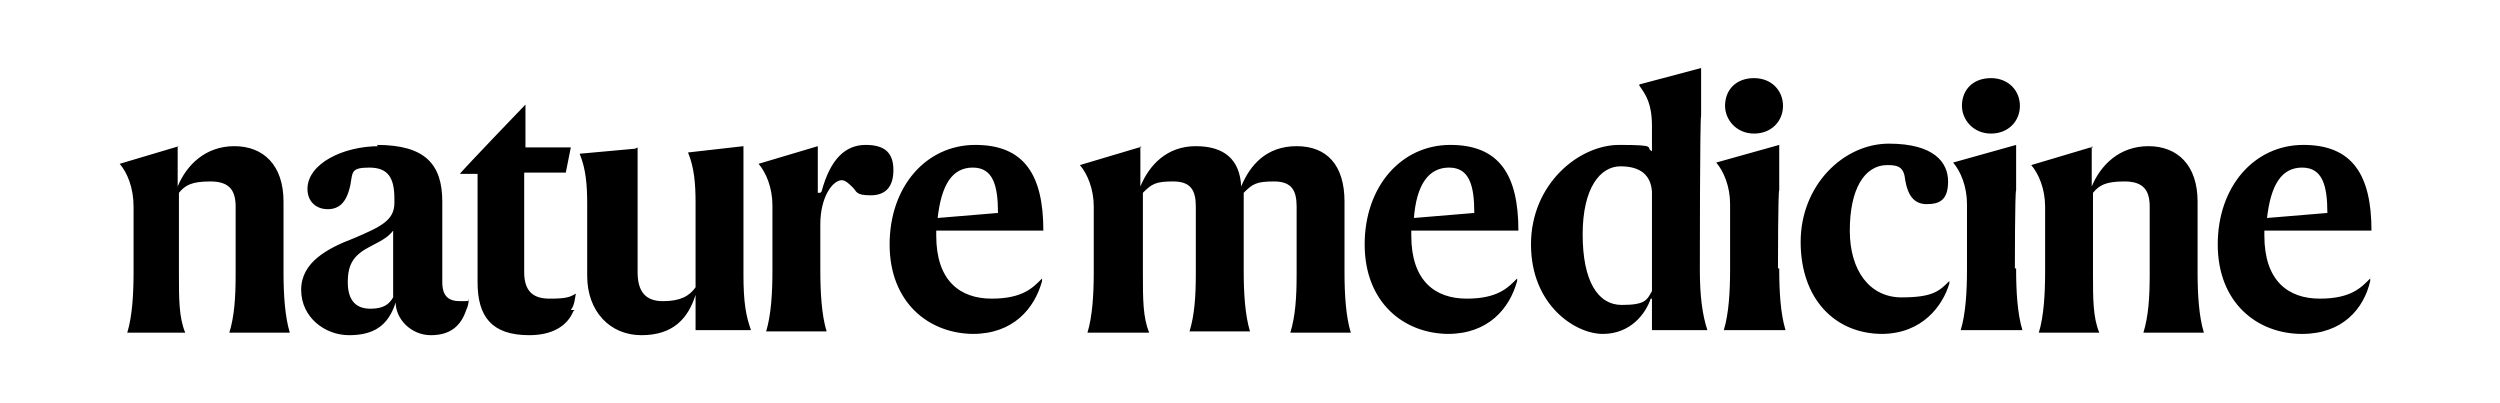<?xml version="1.0" encoding="UTF-8"?>
<svg xmlns="http://www.w3.org/2000/svg" version="1.1" viewBox="0 0 198.4 32">
  <!-- Generator: Adobe Illustrator 28.7.0, SVG Export Plug-In . SVG Version: 1.2.0 Build 136)  -->
  <g>
    <g id="Livello_1">
      <g id="Livello_1-2" data-name="Livello_1">
        <path d="M14.1,11.6h0v3.2h0c.7-1.7,2.2-3.2,4.5-3.2s3.9,1.5,3.9,4.4v5.6c0,1.7.1,3.5.5,4.8h-4.8c.4-1.3.5-2.8.5-4.6v-5.4c0-1.3-.5-2-2-2s-2,.3-2.5.9v6.5c0,1.9,0,3.4.5,4.6h-4.6c.4-1.3.5-3.1.5-4.8v-5.2c0-1.5-.5-2.7-1.1-3.4,0,0,4.7-1.4,4.7-1.4ZM29.9,11.5c3.8,0,5.2,1.5,5.2,4.5v6.4c0,1.1.5,1.5,1.4,1.5s.6,0,.7-.2c0,.4-.1.7-.2.9-.4,1.2-1.2,2-2.8,2s-2.8-1.3-2.8-2.6h0c-.6,1.9-1.8,2.6-3.7,2.6s-3.8-1.4-3.8-3.6,2.1-3.3,4.2-4.1c2.1-.9,3.2-1.4,3.2-2.8v-.3c0-1.7-.5-2.5-2-2.5s-1.3.4-1.5,1.4c-.3,1.4-.9,1.9-1.8,1.9s-1.6-.6-1.6-1.6c0-2,2.8-3.4,5.7-3.4h-.1ZM31.2,23.5v-5.2c-.3.4-.7.7-1.7,1.2-1.4.7-1.9,1.4-1.9,2.9s.7,2.1,1.8,2.1,1.5-.4,1.8-.9ZM45.5,24.7c-.5,1.2-1.7,1.9-3.5,1.9-3,0-4.1-1.5-4.1-4.2v-8.6h-1.4c0-.1,5.2-5.5,5.2-5.5h0v3.4h3.6l-.4,2h-3.3v7.9c0,1.5.7,2.1,2,2.1s1.6-.1,2.1-.4c-.1.5-.1.9-.4,1.3h.3ZM50.6,11.7v9.9c0,1.5.6,2.3,2,2.3s2.1-.4,2.6-1.1v-6.7c0-1.5-.1-2.8-.6-4l4.4-.5v10.2c0,2.2.2,3.3.6,4.4h-4.4v-2.8h0c-.6,1.9-1.8,3.2-4.3,3.2s-4.3-1.9-4.3-4.7v-5.7c0-1.5-.1-2.8-.6-4l4.4-.4h0ZM65.2,15.2c.7-2.6,1.9-3.7,3.5-3.7s2.2.7,2.2,2-.6,2-1.8,2-1.1-.3-1.4-.6c-.3-.3-.6-.6-.9-.6-.7,0-1.7,1.3-1.7,3.5v3.6c0,1.8.1,3.6.5,4.9h-4.8c.4-1.3.5-3.1.5-4.8v-5.2c0-1.4-.5-2.6-1.1-3.3l4.7-1.4h0v3.7h.2ZM77.3,26.5c-3.6,0-6.7-2.5-6.7-7.1s2.9-7.9,6.8-7.9,5.4,2.4,5.4,6.8h-8.5v.4c0,3.6,1.9,5,4.4,5s3.3-.9,4-1.6v.2c-.6,2.2-2.3,4.2-5.5,4.2h0ZM74.4,17.3l4.8-.4c0-2.2-.4-3.6-2-3.6s-2.5,1.3-2.8,4.1h0ZM90.5,11.6h0v3.2h0c.7-1.7,2.1-3.2,4.4-3.2s3.5,1.1,3.6,3.2h0c.7-1.7,2-3.2,4.4-3.2s3.8,1.5,3.8,4.4v5.6c0,1.7.1,3.5.5,4.8h-4.8c.4-1.3.5-2.8.5-4.6v-5.4c0-1.3-.4-2-1.8-2s-1.7.2-2.4.9v6.2c0,1.7.1,3.5.5,4.8h-4.8c.4-1.3.5-2.8.5-4.6v-5.3c0-1.3-.4-2-1.8-2s-1.7.2-2.4.9v6.5c0,1.9,0,3.4.5,4.6h-4.9c.4-1.3.5-3.1.5-4.8v-5.2c0-1.4-.5-2.6-1.1-3.3l4.7-1.4h.2ZM115,26.5c-3.6,0-6.7-2.5-6.7-7.1s2.9-7.9,6.8-7.9,5.4,2.4,5.4,6.8h-8.5v.4c0,3.6,1.9,5,4.4,5s3.3-.9,4-1.6v.2c-.6,2.2-2.3,4.2-5.5,4.2h0ZM112.2,17.3l4.8-.4c0-2.2-.4-3.6-2-3.6s-2.6,1.3-2.8,4.1h0ZM130.1,6.7l4.9-1.3h0v3.8c-.1,0-.1,12.2-.1,12.2,0,2.1.2,3.6.6,4.8h-4.4v-2.5h-.1c-.4,1.2-1.6,2.8-3.8,2.8s-5.7-2.3-5.7-7.1,3.8-7.9,7-7.9,2,.2,2.6.5v-2c0-1.8-.5-2.5-1-3.2h0ZM131.1,15.2c-.1-1.3-.9-2-2.5-2s-3,1.7-3,5.4,1.2,5.6,3.1,5.6,2-.4,2.4-1.1v-7.8h0ZM141.2,21.4c0,1.7.1,3.5.5,4.8h-4.9c.4-1.3.5-3.1.5-4.8v-5.2c0-1.4-.5-2.6-1.1-3.3l5-1.4h0v3.6c-.1,0-.1,6.2-.1,6.2h.1ZM136.9,8.4c0-1.3.9-2.2,2.3-2.2s2.3,1,2.3,2.2-.9,2.2-2.3,2.2-2.3-1.1-2.3-2.2ZM149.4,26.5c-3.8,0-6.5-2.8-6.5-7.3s3.4-7.8,7-7.8,4.7,1.5,4.7,3-.7,1.8-1.7,1.8-1.5-.7-1.7-1.9c-.1-1-.5-1.2-1.4-1.2-1.9,0-3,2-3,5.2s1.6,5.3,4.1,5.3,3-.5,3.8-1.3v.2c-.5,1.7-2.1,4-5.4,4h0ZM160,21.4c0,1.7.1,3.5.5,4.8h-4.9c.4-1.3.5-3.1.5-4.8v-5.2c0-1.4-.5-2.6-1.1-3.3l5-1.4h0v3.6c-.1,0-.1,6.2-.1,6.2h.1ZM155.7,8.4c0-1.3.9-2.2,2.3-2.2s2.3,1,2.3,2.2-.9,2.2-2.3,2.2-2.3-1.1-2.3-2.2ZM166,11.6h0v3.2h0c.7-1.7,2.2-3.2,4.5-3.2s3.9,1.5,3.9,4.4v5.6c0,1.7.1,3.5.5,4.8h-4.8c.4-1.3.5-2.8.5-4.6v-5.4c0-1.3-.5-2-2-2s-2,.3-2.5.9v6.5c0,1.9,0,3.4.5,4.6h-4.8c.4-1.3.5-3.1.5-4.8v-5.2c0-1.4-.5-2.6-1.1-3.3l4.7-1.4h.2ZM182.7,26.5c-3.6,0-6.7-2.5-6.7-7.1s2.9-7.9,6.8-7.9,5.4,2.4,5.4,6.8h-8.5v.4c0,3.6,1.9,5,4.4,5s3.3-.9,4-1.6v.2c-.5,2.2-2.2,4.2-5.4,4.2h0ZM179.9,17.3l4.8-.4c0-2.2-.4-3.6-2-3.6s-2.5,1.3-2.8,4.1h0Z"/>
      </g>
    </g>
  </g>
</svg>